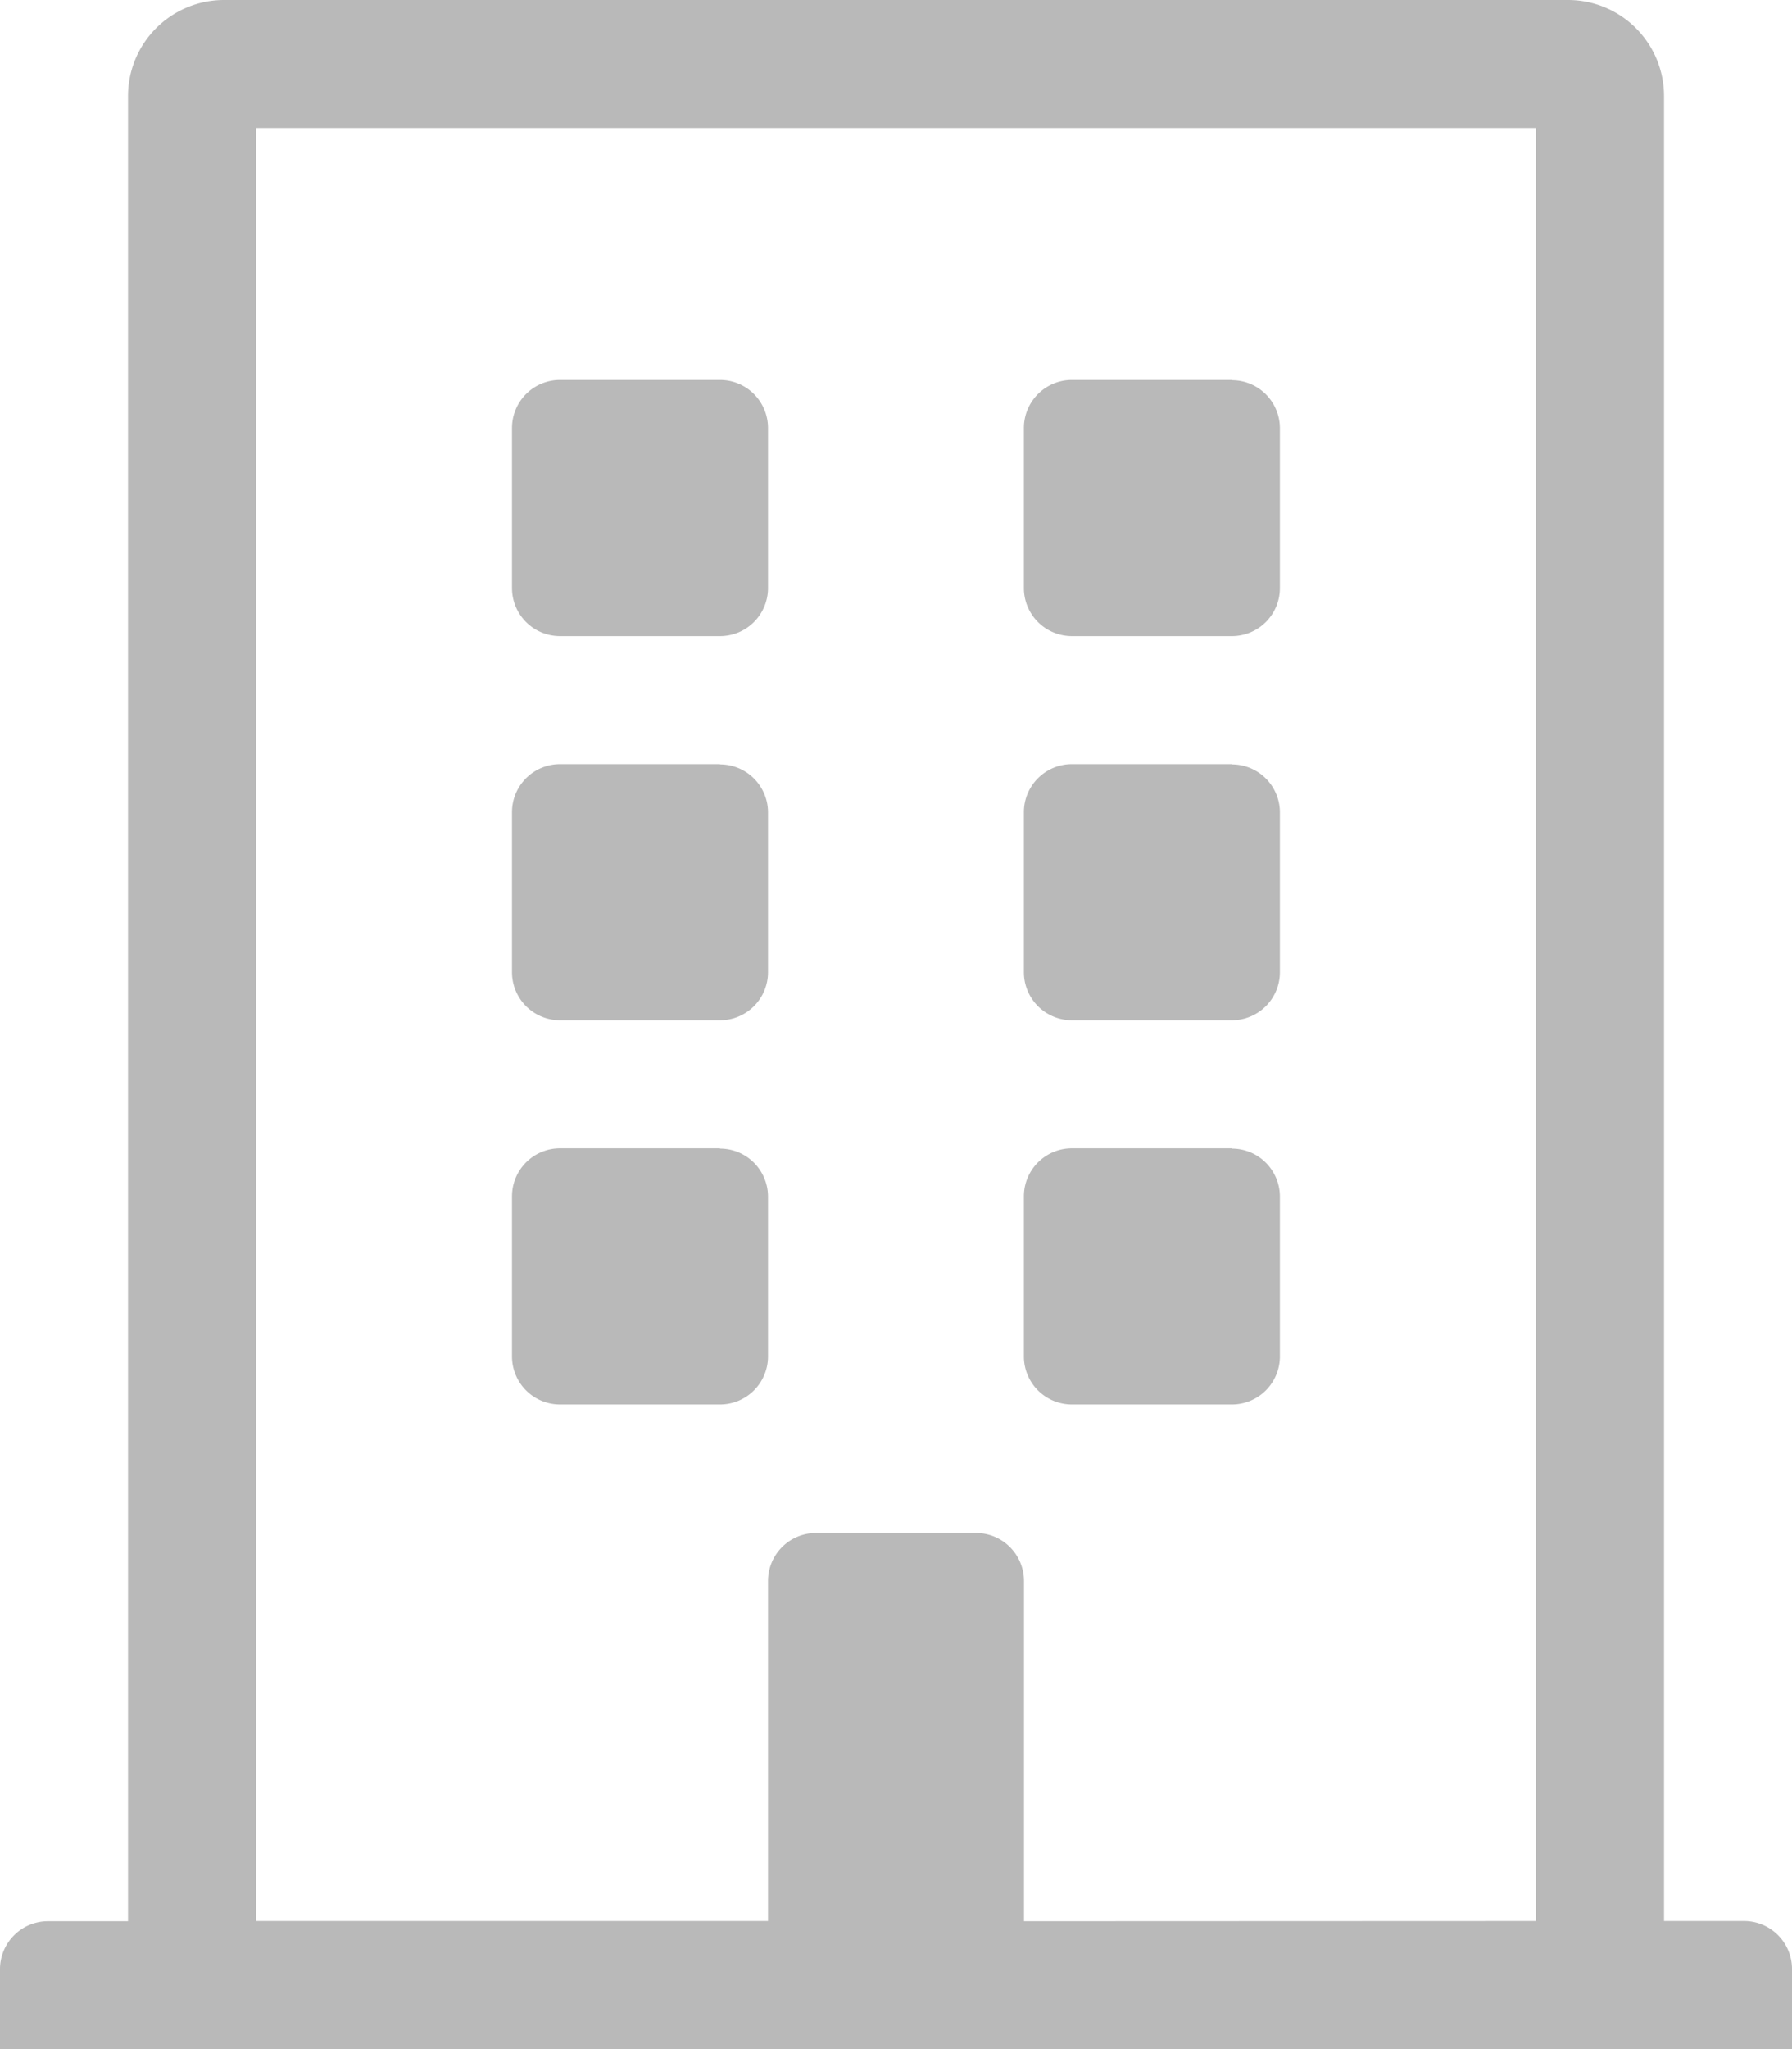 <svg xmlns="http://www.w3.org/2000/svg" width="35.609" height="40.695" viewBox="0 0 35.609 40.695"><path id="real-estate" d="M15.261,8.5v3.179a.954.954,0,0,1-.954.954H11.128a.954.954,0,0,1-.954-.954V8.5a.954.954,0,0,1,.954-.954h3.179A.954.954,0,0,1,15.261,8.5Zm9.22-.954H21.3a.954.954,0,0,0-.954.954v3.179a.954.954,0,0,0,.954.954h3.179a.954.954,0,0,0,.954-.954V8.5A.954.954,0,0,0,24.481,7.551Zm-10.174,7.63H11.128a.954.954,0,0,0-.954.954v3.179a.954.954,0,0,0,.954.954h3.179a.954.954,0,0,0,.954-.954V16.135A.954.954,0,0,0,14.307,15.181Zm10.174,0H21.3a.954.954,0,0,0-.954.954v3.179a.954.954,0,0,0,.954.954h3.179a.954.954,0,0,0,.954-.954V16.135A.954.954,0,0,0,24.481,15.181Zm-10.174,7.63H11.128a.954.954,0,0,0-.954.954v3.179a.954.954,0,0,0,.954.954h3.179a.954.954,0,0,0,.954-.954V23.766A.954.954,0,0,0,14.307,22.812Zm10.174,0H21.3a.954.954,0,0,0-.954.954v3.179a.954.954,0,0,0,.954.954h3.179a.954.954,0,0,0,.954-.954V23.766A.954.954,0,0,0,24.481,22.812ZM35.609,39.106V40.7H0v-1.59a.954.954,0,0,1,.954-.954h1.59V1.908A1.908,1.908,0,0,1,4.451,0H31.158a1.908,1.908,0,0,1,1.908,1.908V38.152h1.59A.954.954,0,0,1,35.609,39.106Zm-5.087-.954V2.543H5.087V38.152H15.261V31.4a.954.954,0,0,1,.954-.954h3.179a.954.954,0,0,1,.954.954v6.756Z" fill="#b9b9b9"></path></svg>